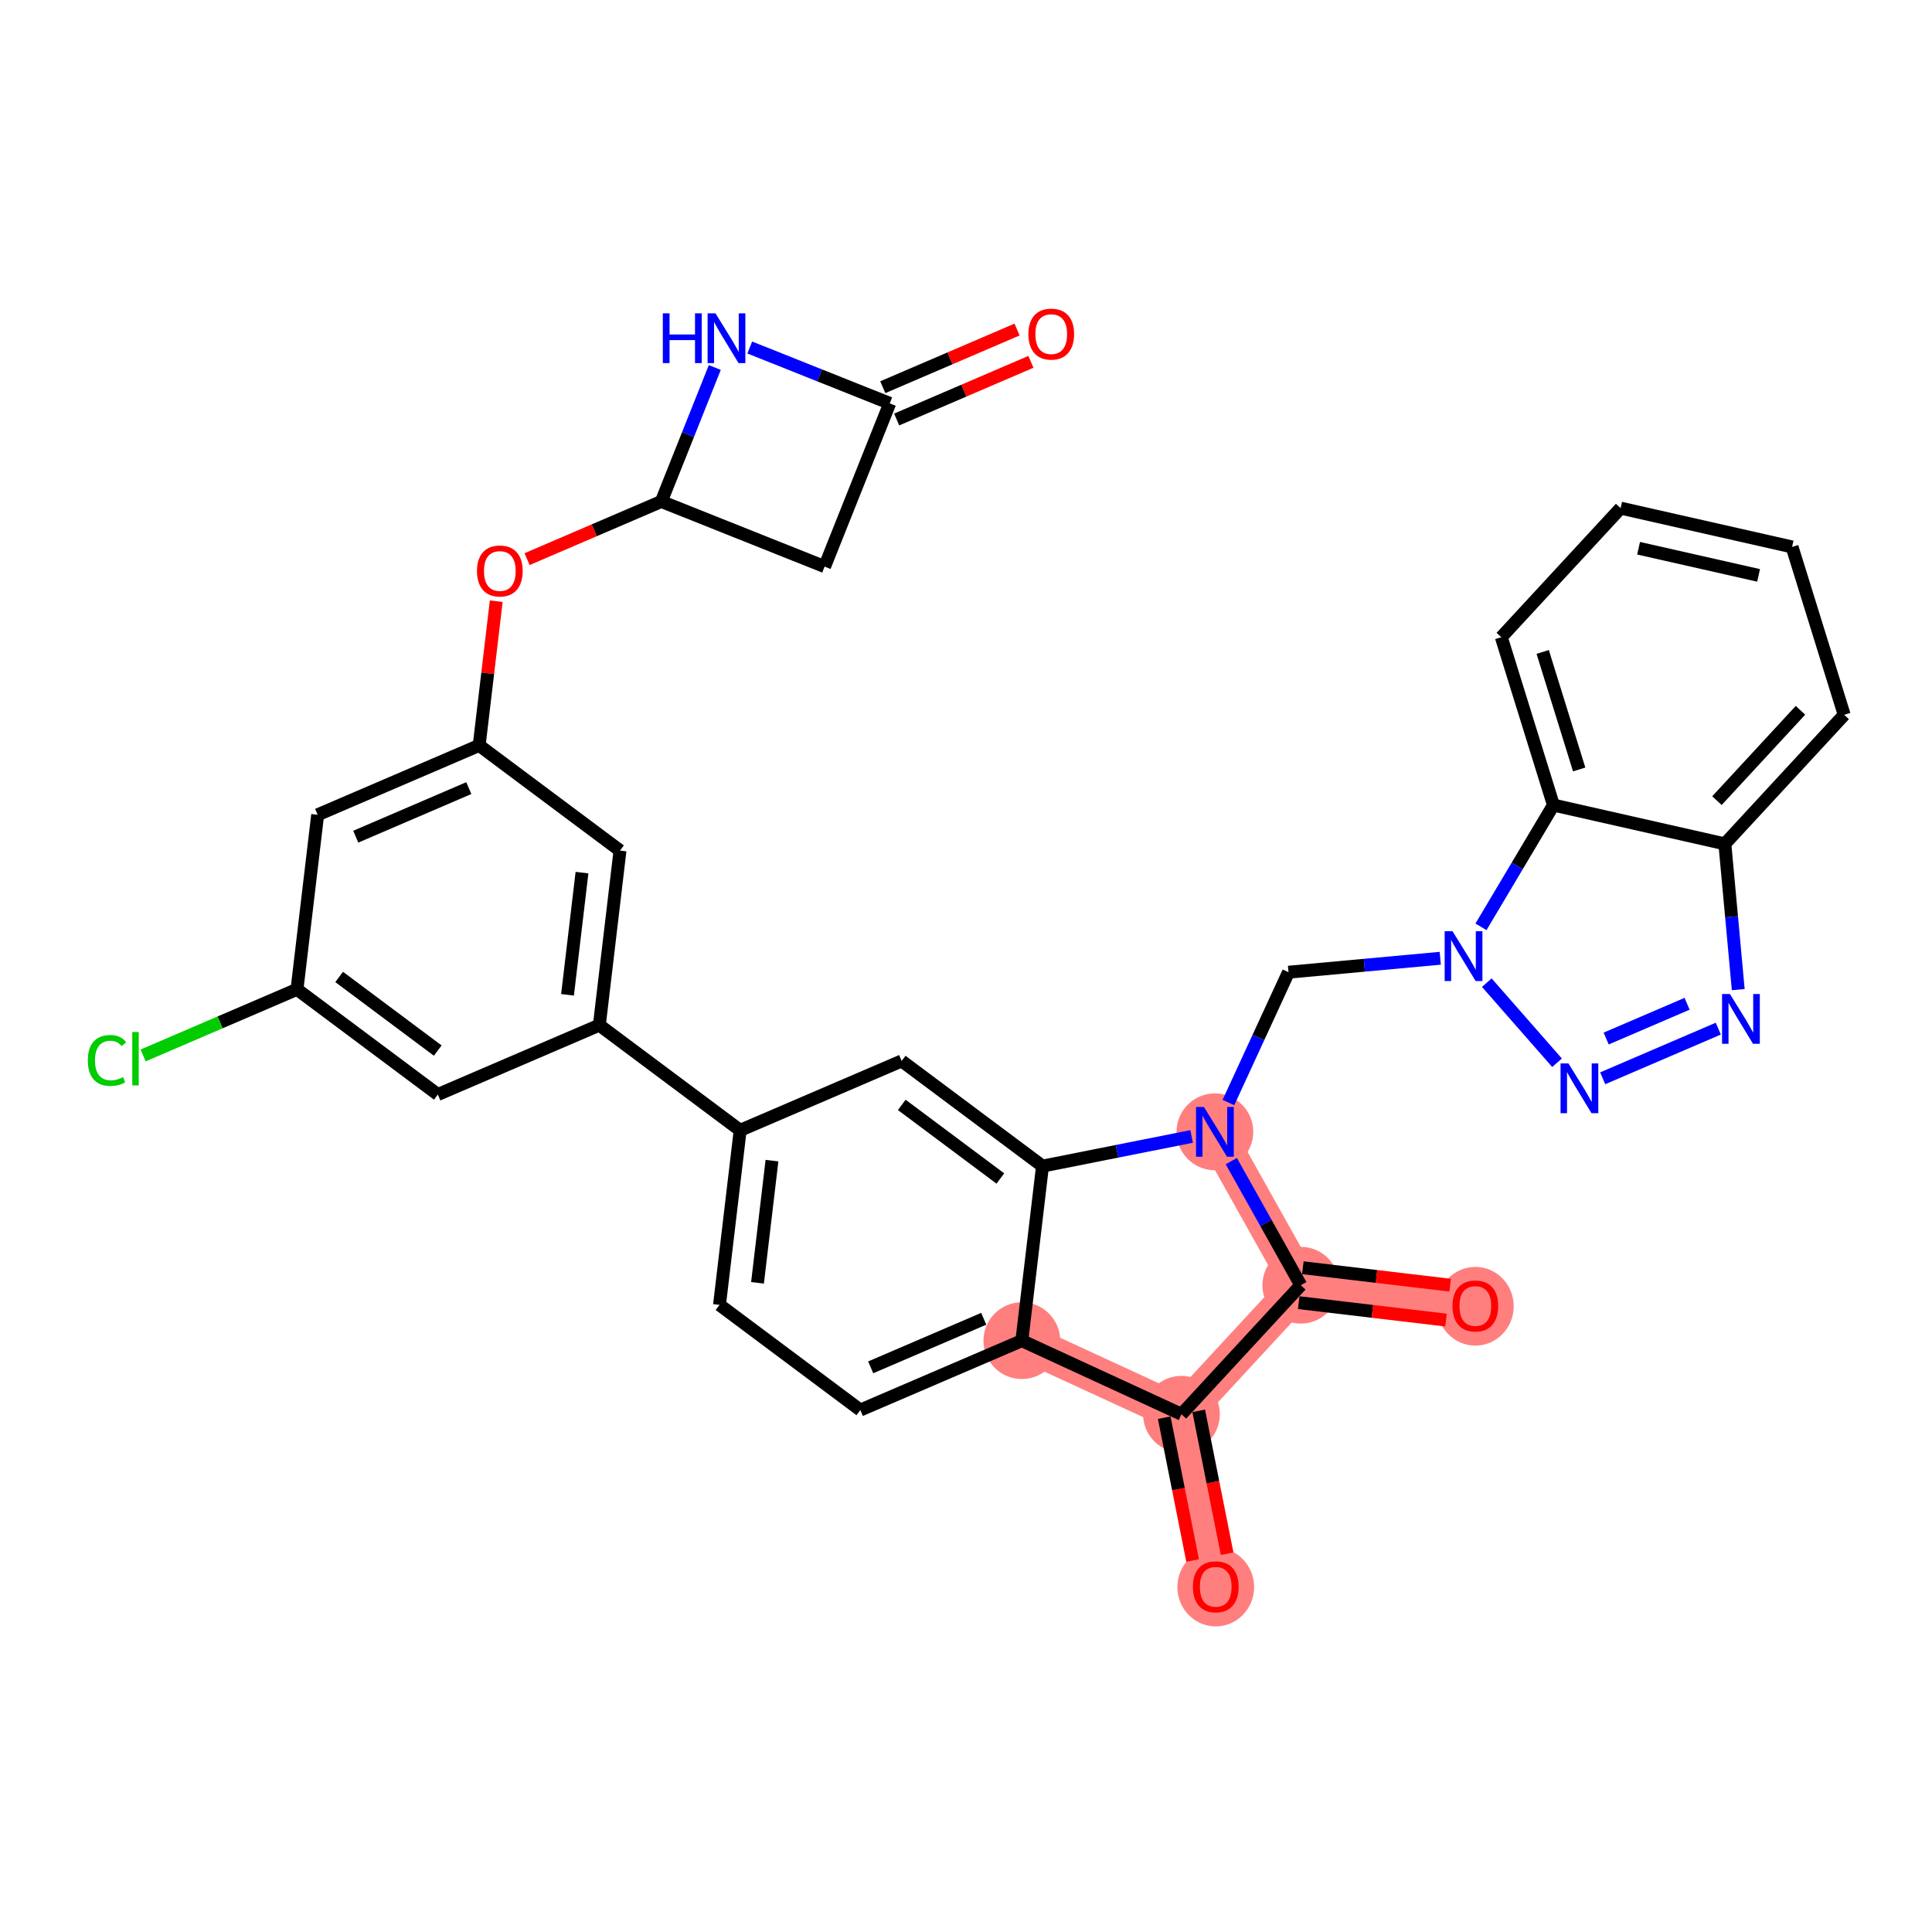 <?xml version='1.0' encoding='iso-8859-1'?>
<svg version='1.1' baseProfile='full'
              xmlns='http://www.w3.org/2000/svg'
                      xmlns:rdkit='http://www.rdkit.org/xml'
                      xmlns:xlink='http://www.w3.org/1999/xlink'
                  xml:space='preserve'
width='300px' height='300px' viewBox='0 0 300 300'>
<!-- END OF HEADER -->
<rect style='opacity:1.0;fill:#FFFFFF;stroke:none' width='300' height='300' x='0' y='0'> </rect>
<rect style='opacity:1.0;fill:#FFFFFF;stroke:none' width='300' height='300' x='0' y='0'> </rect>
<path d='M 158.671,208.178 L 183.457,219.606' style='fill:none;fill-rule:evenodd;stroke:#FF7F7F;stroke-width:5.8px;stroke-linecap:butt;stroke-linejoin:miter;stroke-opacity:1' />
<path d='M 188.65,175.75 L 201.986,199.565' style='fill:none;fill-rule:evenodd;stroke:#FF7F7F;stroke-width:5.8px;stroke-linecap:butt;stroke-linejoin:miter;stroke-opacity:1' />
<path d='M 201.986,199.565 L 229.09,202.774' style='fill:none;fill-rule:evenodd;stroke:#FF7F7F;stroke-width:5.8px;stroke-linecap:butt;stroke-linejoin:miter;stroke-opacity:1' />
<path d='M 201.986,199.565 L 183.457,219.606' style='fill:none;fill-rule:evenodd;stroke:#FF7F7F;stroke-width:5.8px;stroke-linecap:butt;stroke-linejoin:miter;stroke-opacity:1' />
<path d='M 183.457,219.606 L 188.781,246.377' style='fill:none;fill-rule:evenodd;stroke:#FF7F7F;stroke-width:5.8px;stroke-linecap:butt;stroke-linejoin:miter;stroke-opacity:1' />
<ellipse cx='158.671' cy='208.178' rx='5.459' ry='5.459'  style='fill:#FF7F7F;fill-rule:evenodd;stroke:#FF7F7F;stroke-width:1.0px;stroke-linecap:butt;stroke-linejoin:miter;stroke-opacity:1' />
<ellipse cx='188.65' cy='175.75' rx='5.459' ry='5.466'  style='fill:#FF7F7F;fill-rule:evenodd;stroke:#FF7F7F;stroke-width:1.0px;stroke-linecap:butt;stroke-linejoin:miter;stroke-opacity:1' />
<ellipse cx='201.986' cy='199.565' rx='5.459' ry='5.459'  style='fill:#FF7F7F;fill-rule:evenodd;stroke:#FF7F7F;stroke-width:1.0px;stroke-linecap:butt;stroke-linejoin:miter;stroke-opacity:1' />
<ellipse cx='229.09' cy='202.834' rx='5.459' ry='5.612'  style='fill:#FF7F7F;fill-rule:evenodd;stroke:#FF7F7F;stroke-width:1.0px;stroke-linecap:butt;stroke-linejoin:miter;stroke-opacity:1' />
<ellipse cx='183.457' cy='219.606' rx='5.459' ry='5.459'  style='fill:#FF7F7F;fill-rule:evenodd;stroke:#FF7F7F;stroke-width:1.0px;stroke-linecap:butt;stroke-linejoin:miter;stroke-opacity:1' />
<ellipse cx='188.781' cy='246.437' rx='5.459' ry='5.612'  style='fill:#FF7F7F;fill-rule:evenodd;stroke:#FF7F7F;stroke-width:1.0px;stroke-linecap:butt;stroke-linejoin:miter;stroke-opacity:1' />
<path class='bond-0 atom-0 atom-1' d='M 157.928,51.169 L 147.504,55.647' style='fill:none;fill-rule:evenodd;stroke:#FF0000;stroke-width:2.0px;stroke-linecap:butt;stroke-linejoin:miter;stroke-opacity:1' />
<path class='bond-0 atom-0 atom-1' d='M 147.504,55.647 L 137.08,60.125' style='fill:none;fill-rule:evenodd;stroke:#000000;stroke-width:2.0px;stroke-linecap:butt;stroke-linejoin:miter;stroke-opacity:1' />
<path class='bond-0 atom-0 atom-1' d='M 160.083,56.185 L 149.659,60.663' style='fill:none;fill-rule:evenodd;stroke:#FF0000;stroke-width:2.0px;stroke-linecap:butt;stroke-linejoin:miter;stroke-opacity:1' />
<path class='bond-0 atom-0 atom-1' d='M 149.659,60.663 L 139.235,65.141' style='fill:none;fill-rule:evenodd;stroke:#000000;stroke-width:2.0px;stroke-linecap:butt;stroke-linejoin:miter;stroke-opacity:1' />
<path class='bond-1 atom-1 atom-2' d='M 138.158,62.633 L 128.042,87.983' style='fill:none;fill-rule:evenodd;stroke:#000000;stroke-width:2.0px;stroke-linecap:butt;stroke-linejoin:miter;stroke-opacity:1' />
<path class='bond-33 atom-33 atom-1' d='M 116.421,53.959 L 127.289,58.296' style='fill:none;fill-rule:evenodd;stroke:#0000FF;stroke-width:2.0px;stroke-linecap:butt;stroke-linejoin:miter;stroke-opacity:1' />
<path class='bond-33 atom-33 atom-1' d='M 127.289,58.296 L 138.158,62.633' style='fill:none;fill-rule:evenodd;stroke:#000000;stroke-width:2.0px;stroke-linecap:butt;stroke-linejoin:miter;stroke-opacity:1' />
<path class='bond-2 atom-2 atom-3' d='M 128.042,87.983 L 102.692,77.868' style='fill:none;fill-rule:evenodd;stroke:#000000;stroke-width:2.0px;stroke-linecap:butt;stroke-linejoin:miter;stroke-opacity:1' />
<path class='bond-3 atom-3 atom-4' d='M 102.692,77.868 L 92.268,82.346' style='fill:none;fill-rule:evenodd;stroke:#000000;stroke-width:2.0px;stroke-linecap:butt;stroke-linejoin:miter;stroke-opacity:1' />
<path class='bond-3 atom-3 atom-4' d='M 92.268,82.346 L 81.844,86.824' style='fill:none;fill-rule:evenodd;stroke:#FF0000;stroke-width:2.0px;stroke-linecap:butt;stroke-linejoin:miter;stroke-opacity:1' />
<path class='bond-32 atom-3 atom-33' d='M 102.692,77.868 L 106.842,67.466' style='fill:none;fill-rule:evenodd;stroke:#000000;stroke-width:2.0px;stroke-linecap:butt;stroke-linejoin:miter;stroke-opacity:1' />
<path class='bond-32 atom-3 atom-33' d='M 106.842,67.466 L 110.993,57.065' style='fill:none;fill-rule:evenodd;stroke:#0000FF;stroke-width:2.0px;stroke-linecap:butt;stroke-linejoin:miter;stroke-opacity:1' />
<path class='bond-4 atom-4 atom-5' d='M 77.056,93.352 L 75.73,104.549' style='fill:none;fill-rule:evenodd;stroke:#FF0000;stroke-width:2.0px;stroke-linecap:butt;stroke-linejoin:miter;stroke-opacity:1' />
<path class='bond-4 atom-4 atom-5' d='M 75.73,104.549 L 74.404,115.746' style='fill:none;fill-rule:evenodd;stroke:#000000;stroke-width:2.0px;stroke-linecap:butt;stroke-linejoin:miter;stroke-opacity:1' />
<path class='bond-5 atom-5 atom-6' d='M 74.404,115.746 L 49.326,126.519' style='fill:none;fill-rule:evenodd;stroke:#000000;stroke-width:2.0px;stroke-linecap:butt;stroke-linejoin:miter;stroke-opacity:1' />
<path class='bond-5 atom-5 atom-6' d='M 72.797,122.378 L 55.242,129.919' style='fill:none;fill-rule:evenodd;stroke:#000000;stroke-width:2.0px;stroke-linecap:butt;stroke-linejoin:miter;stroke-opacity:1' />
<path class='bond-34 atom-32 atom-5' d='M 96.273,132.078 L 74.404,115.746' style='fill:none;fill-rule:evenodd;stroke:#000000;stroke-width:2.0px;stroke-linecap:butt;stroke-linejoin:miter;stroke-opacity:1' />
<path class='bond-6 atom-6 atom-7' d='M 49.326,126.519 L 46.117,153.624' style='fill:none;fill-rule:evenodd;stroke:#000000;stroke-width:2.0px;stroke-linecap:butt;stroke-linejoin:miter;stroke-opacity:1' />
<path class='bond-7 atom-7 atom-8' d='M 46.117,153.624 L 34.17,158.757' style='fill:none;fill-rule:evenodd;stroke:#000000;stroke-width:2.0px;stroke-linecap:butt;stroke-linejoin:miter;stroke-opacity:1' />
<path class='bond-7 atom-7 atom-8' d='M 34.17,158.757 L 22.223,163.889' style='fill:none;fill-rule:evenodd;stroke:#00CC00;stroke-width:2.0px;stroke-linecap:butt;stroke-linejoin:miter;stroke-opacity:1' />
<path class='bond-8 atom-7 atom-9' d='M 46.117,153.624 L 67.986,169.956' style='fill:none;fill-rule:evenodd;stroke:#000000;stroke-width:2.0px;stroke-linecap:butt;stroke-linejoin:miter;stroke-opacity:1' />
<path class='bond-8 atom-7 atom-9' d='M 52.663,151.7 L 67.972,163.133' style='fill:none;fill-rule:evenodd;stroke:#000000;stroke-width:2.0px;stroke-linecap:butt;stroke-linejoin:miter;stroke-opacity:1' />
<path class='bond-9 atom-9 atom-10' d='M 67.986,169.956 L 93.064,159.183' style='fill:none;fill-rule:evenodd;stroke:#000000;stroke-width:2.0px;stroke-linecap:butt;stroke-linejoin:miter;stroke-opacity:1' />
<path class='bond-10 atom-10 atom-11' d='M 93.064,159.183 L 114.933,175.515' style='fill:none;fill-rule:evenodd;stroke:#000000;stroke-width:2.0px;stroke-linecap:butt;stroke-linejoin:miter;stroke-opacity:1' />
<path class='bond-31 atom-10 atom-32' d='M 93.064,159.183 L 96.273,132.078' style='fill:none;fill-rule:evenodd;stroke:#000000;stroke-width:2.0px;stroke-linecap:butt;stroke-linejoin:miter;stroke-opacity:1' />
<path class='bond-31 atom-10 atom-32' d='M 88.124,154.475 L 90.371,135.502' style='fill:none;fill-rule:evenodd;stroke:#000000;stroke-width:2.0px;stroke-linecap:butt;stroke-linejoin:miter;stroke-opacity:1' />
<path class='bond-11 atom-11 atom-12' d='M 114.933,175.515 L 111.724,202.62' style='fill:none;fill-rule:evenodd;stroke:#000000;stroke-width:2.0px;stroke-linecap:butt;stroke-linejoin:miter;stroke-opacity:1' />
<path class='bond-11 atom-11 atom-12' d='M 119.872,180.222 L 117.626,199.196' style='fill:none;fill-rule:evenodd;stroke:#000000;stroke-width:2.0px;stroke-linecap:butt;stroke-linejoin:miter;stroke-opacity:1' />
<path class='bond-35 atom-16 atom-11' d='M 140.011,164.742 L 114.933,175.515' style='fill:none;fill-rule:evenodd;stroke:#000000;stroke-width:2.0px;stroke-linecap:butt;stroke-linejoin:miter;stroke-opacity:1' />
<path class='bond-12 atom-12 atom-13' d='M 111.724,202.62 L 133.592,218.952' style='fill:none;fill-rule:evenodd;stroke:#000000;stroke-width:2.0px;stroke-linecap:butt;stroke-linejoin:miter;stroke-opacity:1' />
<path class='bond-13 atom-13 atom-14' d='M 133.592,218.952 L 158.671,208.178' style='fill:none;fill-rule:evenodd;stroke:#000000;stroke-width:2.0px;stroke-linecap:butt;stroke-linejoin:miter;stroke-opacity:1' />
<path class='bond-13 atom-13 atom-14' d='M 135.2,212.32 L 152.754,204.779' style='fill:none;fill-rule:evenodd;stroke:#000000;stroke-width:2.0px;stroke-linecap:butt;stroke-linejoin:miter;stroke-opacity:1' />
<path class='bond-14 atom-14 atom-15' d='M 158.671,208.178 L 161.88,181.073' style='fill:none;fill-rule:evenodd;stroke:#000000;stroke-width:2.0px;stroke-linecap:butt;stroke-linejoin:miter;stroke-opacity:1' />
<path class='bond-37 atom-30 atom-14' d='M 183.457,219.606 L 158.671,208.178' style='fill:none;fill-rule:evenodd;stroke:#000000;stroke-width:2.0px;stroke-linecap:butt;stroke-linejoin:miter;stroke-opacity:1' />
<path class='bond-15 atom-15 atom-16' d='M 161.88,181.073 L 140.011,164.742' style='fill:none;fill-rule:evenodd;stroke:#000000;stroke-width:2.0px;stroke-linecap:butt;stroke-linejoin:miter;stroke-opacity:1' />
<path class='bond-15 atom-15 atom-16' d='M 155.333,182.997 L 140.025,171.565' style='fill:none;fill-rule:evenodd;stroke:#000000;stroke-width:2.0px;stroke-linecap:butt;stroke-linejoin:miter;stroke-opacity:1' />
<path class='bond-16 atom-15 atom-17' d='M 161.88,181.073 L 173.458,178.771' style='fill:none;fill-rule:evenodd;stroke:#000000;stroke-width:2.0px;stroke-linecap:butt;stroke-linejoin:miter;stroke-opacity:1' />
<path class='bond-16 atom-15 atom-17' d='M 173.458,178.771 L 185.036,176.468' style='fill:none;fill-rule:evenodd;stroke:#0000FF;stroke-width:2.0px;stroke-linecap:butt;stroke-linejoin:miter;stroke-opacity:1' />
<path class='bond-17 atom-17 atom-18' d='M 190.747,171.203 L 195.412,161.083' style='fill:none;fill-rule:evenodd;stroke:#0000FF;stroke-width:2.0px;stroke-linecap:butt;stroke-linejoin:miter;stroke-opacity:1' />
<path class='bond-17 atom-17 atom-18' d='M 195.412,161.083 L 200.078,150.963' style='fill:none;fill-rule:evenodd;stroke:#000000;stroke-width:2.0px;stroke-linecap:butt;stroke-linejoin:miter;stroke-opacity:1' />
<path class='bond-27 atom-17 atom-28' d='M 191.196,180.297 L 196.591,189.931' style='fill:none;fill-rule:evenodd;stroke:#0000FF;stroke-width:2.0px;stroke-linecap:butt;stroke-linejoin:miter;stroke-opacity:1' />
<path class='bond-27 atom-17 atom-28' d='M 196.591,189.931 L 201.986,199.565' style='fill:none;fill-rule:evenodd;stroke:#000000;stroke-width:2.0px;stroke-linecap:butt;stroke-linejoin:miter;stroke-opacity:1' />
<path class='bond-18 atom-18 atom-19' d='M 200.078,150.963 L 211.861,149.881' style='fill:none;fill-rule:evenodd;stroke:#000000;stroke-width:2.0px;stroke-linecap:butt;stroke-linejoin:miter;stroke-opacity:1' />
<path class='bond-18 atom-18 atom-19' d='M 211.861,149.881 L 223.644,148.799' style='fill:none;fill-rule:evenodd;stroke:#0000FF;stroke-width:2.0px;stroke-linecap:butt;stroke-linejoin:miter;stroke-opacity:1' />
<path class='bond-19 atom-19 atom-20' d='M 230.872,152.588 L 241.777,165.024' style='fill:none;fill-rule:evenodd;stroke:#0000FF;stroke-width:2.0px;stroke-linecap:butt;stroke-linejoin:miter;stroke-opacity:1' />
<path class='bond-36 atom-27 atom-19' d='M 241.214,125.011 L 235.589,134.465' style='fill:none;fill-rule:evenodd;stroke:#000000;stroke-width:2.0px;stroke-linecap:butt;stroke-linejoin:miter;stroke-opacity:1' />
<path class='bond-36 atom-27 atom-19' d='M 235.589,134.465 L 229.964,143.92' style='fill:none;fill-rule:evenodd;stroke:#0000FF;stroke-width:2.0px;stroke-linecap:butt;stroke-linejoin:miter;stroke-opacity:1' />
<path class='bond-20 atom-20 atom-21' d='M 248.867,167.436 L 266.816,159.726' style='fill:none;fill-rule:evenodd;stroke:#0000FF;stroke-width:2.0px;stroke-linecap:butt;stroke-linejoin:miter;stroke-opacity:1' />
<path class='bond-20 atom-20 atom-21' d='M 249.405,161.264 L 261.969,155.867' style='fill:none;fill-rule:evenodd;stroke:#0000FF;stroke-width:2.0px;stroke-linecap:butt;stroke-linejoin:miter;stroke-opacity:1' />
<path class='bond-21 atom-21 atom-22' d='M 269.914,153.668 L 268.875,142.352' style='fill:none;fill-rule:evenodd;stroke:#0000FF;stroke-width:2.0px;stroke-linecap:butt;stroke-linejoin:miter;stroke-opacity:1' />
<path class='bond-21 atom-21 atom-22' d='M 268.875,142.352 L 267.835,131.036' style='fill:none;fill-rule:evenodd;stroke:#000000;stroke-width:2.0px;stroke-linecap:butt;stroke-linejoin:miter;stroke-opacity:1' />
<path class='bond-22 atom-22 atom-23' d='M 267.835,131.036 L 286.364,110.994' style='fill:none;fill-rule:evenodd;stroke:#000000;stroke-width:2.0px;stroke-linecap:butt;stroke-linejoin:miter;stroke-opacity:1' />
<path class='bond-22 atom-22 atom-23' d='M 266.606,124.324 L 279.576,110.294' style='fill:none;fill-rule:evenodd;stroke:#000000;stroke-width:2.0px;stroke-linecap:butt;stroke-linejoin:miter;stroke-opacity:1' />
<path class='bond-38 atom-27 atom-22' d='M 241.214,125.011 L 267.835,131.036' style='fill:none;fill-rule:evenodd;stroke:#000000;stroke-width:2.0px;stroke-linecap:butt;stroke-linejoin:miter;stroke-opacity:1' />
<path class='bond-23 atom-23 atom-24' d='M 286.364,110.994 L 278.271,84.927' style='fill:none;fill-rule:evenodd;stroke:#000000;stroke-width:2.0px;stroke-linecap:butt;stroke-linejoin:miter;stroke-opacity:1' />
<path class='bond-24 atom-24 atom-25' d='M 278.271,84.927 L 251.65,78.902' style='fill:none;fill-rule:evenodd;stroke:#000000;stroke-width:2.0px;stroke-linecap:butt;stroke-linejoin:miter;stroke-opacity:1' />
<path class='bond-24 atom-24 atom-25' d='M 273.073,89.347 L 254.438,85.13' style='fill:none;fill-rule:evenodd;stroke:#000000;stroke-width:2.0px;stroke-linecap:butt;stroke-linejoin:miter;stroke-opacity:1' />
<path class='bond-25 atom-25 atom-26' d='M 251.65,78.902 L 233.122,98.944' style='fill:none;fill-rule:evenodd;stroke:#000000;stroke-width:2.0px;stroke-linecap:butt;stroke-linejoin:miter;stroke-opacity:1' />
<path class='bond-26 atom-26 atom-27' d='M 233.122,98.944 L 241.214,125.011' style='fill:none;fill-rule:evenodd;stroke:#000000;stroke-width:2.0px;stroke-linecap:butt;stroke-linejoin:miter;stroke-opacity:1' />
<path class='bond-26 atom-26 atom-27' d='M 239.549,101.235 L 245.214,119.482' style='fill:none;fill-rule:evenodd;stroke:#000000;stroke-width:2.0px;stroke-linecap:butt;stroke-linejoin:miter;stroke-opacity:1' />
<path class='bond-28 atom-28 atom-29' d='M 201.665,202.275 L 213.102,203.629' style='fill:none;fill-rule:evenodd;stroke:#000000;stroke-width:2.0px;stroke-linecap:butt;stroke-linejoin:miter;stroke-opacity:1' />
<path class='bond-28 atom-28 atom-29' d='M 213.102,203.629 L 224.539,204.983' style='fill:none;fill-rule:evenodd;stroke:#FF0000;stroke-width:2.0px;stroke-linecap:butt;stroke-linejoin:miter;stroke-opacity:1' />
<path class='bond-28 atom-28 atom-29' d='M 202.306,196.854 L 213.744,198.208' style='fill:none;fill-rule:evenodd;stroke:#000000;stroke-width:2.0px;stroke-linecap:butt;stroke-linejoin:miter;stroke-opacity:1' />
<path class='bond-28 atom-28 atom-29' d='M 213.744,198.208 L 225.181,199.562' style='fill:none;fill-rule:evenodd;stroke:#FF0000;stroke-width:2.0px;stroke-linecap:butt;stroke-linejoin:miter;stroke-opacity:1' />
<path class='bond-29 atom-28 atom-30' d='M 201.986,199.565 L 183.457,219.606' style='fill:none;fill-rule:evenodd;stroke:#000000;stroke-width:2.0px;stroke-linecap:butt;stroke-linejoin:miter;stroke-opacity:1' />
<path class='bond-30 atom-30 atom-31' d='M 180.78,220.139 L 182.986,231.228' style='fill:none;fill-rule:evenodd;stroke:#000000;stroke-width:2.0px;stroke-linecap:butt;stroke-linejoin:miter;stroke-opacity:1' />
<path class='bond-30 atom-30 atom-31' d='M 182.986,231.228 L 185.191,242.318' style='fill:none;fill-rule:evenodd;stroke:#FF0000;stroke-width:2.0px;stroke-linecap:butt;stroke-linejoin:miter;stroke-opacity:1' />
<path class='bond-30 atom-30 atom-31' d='M 186.134,219.074 L 188.34,230.164' style='fill:none;fill-rule:evenodd;stroke:#000000;stroke-width:2.0px;stroke-linecap:butt;stroke-linejoin:miter;stroke-opacity:1' />
<path class='bond-30 atom-30 atom-31' d='M 188.34,230.164 L 190.545,241.253' style='fill:none;fill-rule:evenodd;stroke:#FF0000;stroke-width:2.0px;stroke-linecap:butt;stroke-linejoin:miter;stroke-opacity:1' />
<path  class='atom-0' d='M 159.688 51.881
Q 159.688 50.025, 160.605 48.988
Q 161.522 47.951, 163.236 47.951
Q 164.95 47.951, 165.867 48.988
Q 166.784 50.025, 166.784 51.881
Q 166.784 53.759, 165.856 54.829
Q 164.928 55.888, 163.236 55.888
Q 161.533 55.888, 160.605 54.829
Q 159.688 53.77, 159.688 51.881
M 163.236 55.015
Q 164.415 55.015, 165.048 54.229
Q 165.692 53.432, 165.692 51.881
Q 165.692 50.364, 165.048 49.6
Q 164.415 48.824, 163.236 48.824
Q 162.057 48.824, 161.413 49.589
Q 160.779 50.353, 160.779 51.881
Q 160.779 53.443, 161.413 54.229
Q 162.057 55.015, 163.236 55.015
' fill='#FF0000'/>
<path  class='atom-4' d='M 74.065 88.663
Q 74.065 86.807, 74.982 85.77
Q 75.9 84.733, 77.614 84.733
Q 79.328 84.733, 80.245 85.77
Q 81.162 86.807, 81.162 88.663
Q 81.162 90.541, 80.234 91.611
Q 79.306 92.67, 77.614 92.67
Q 75.91 92.67, 74.982 91.611
Q 74.065 90.552, 74.065 88.663
M 77.614 91.797
Q 78.793 91.797, 79.426 91.01
Q 80.07 90.213, 80.07 88.663
Q 80.07 87.146, 79.426 86.381
Q 78.793 85.606, 77.614 85.606
Q 76.434 85.606, 75.79 86.371
Q 75.157 87.135, 75.157 88.663
Q 75.157 90.224, 75.79 91.01
Q 76.434 91.797, 77.614 91.797
' fill='#FF0000'/>
<path  class='atom-8' d='M 13.636 164.665
Q 13.636 162.744, 14.532 161.739
Q 15.438 160.724, 17.152 160.724
Q 18.746 160.724, 19.597 161.848
L 18.877 162.438
Q 18.255 161.619, 17.152 161.619
Q 15.984 161.619, 15.361 162.405
Q 14.75 163.18, 14.75 164.665
Q 14.75 166.194, 15.383 166.98
Q 16.027 167.766, 17.272 167.766
Q 18.123 167.766, 19.117 167.253
L 19.423 168.071
Q 19.019 168.333, 18.407 168.486
Q 17.796 168.639, 17.119 168.639
Q 15.438 168.639, 14.532 167.613
Q 13.636 166.587, 13.636 164.665
' fill='#00CC00'/>
<path  class='atom-8' d='M 20.536 160.254
L 21.541 160.254
L 21.541 168.541
L 20.536 168.541
L 20.536 160.254
' fill='#00CC00'/>
<path  class='atom-17' d='M 186.941 171.885
L 189.474 175.979
Q 189.725 176.383, 190.129 177.114
Q 190.533 177.846, 190.555 177.89
L 190.555 171.885
L 191.581 171.885
L 191.581 179.615
L 190.522 179.615
L 187.804 175.138
Q 187.487 174.614, 187.149 174.014
Q 186.821 173.413, 186.723 173.228
L 186.723 179.615
L 185.719 179.615
L 185.719 171.885
L 186.941 171.885
' fill='#0000FF'/>
<path  class='atom-19' d='M 225.549 144.602
L 228.082 148.696
Q 228.333 149.1, 228.737 149.832
Q 229.141 150.563, 229.163 150.607
L 229.163 144.602
L 230.189 144.602
L 230.189 152.332
L 229.13 152.332
L 226.412 147.855
Q 226.095 147.331, 225.757 146.731
Q 225.429 146.13, 225.331 145.945
L 225.331 152.332
L 224.327 152.332
L 224.327 144.602
L 225.549 144.602
' fill='#0000FF'/>
<path  class='atom-20' d='M 243.545 165.124
L 246.078 169.218
Q 246.329 169.622, 246.733 170.353
Q 247.137 171.085, 247.159 171.128
L 247.159 165.124
L 248.185 165.124
L 248.185 172.853
L 247.126 172.853
L 244.407 168.377
Q 244.091 167.853, 243.752 167.253
Q 243.425 166.652, 243.326 166.467
L 243.326 172.853
L 242.322 172.853
L 242.322 165.124
L 243.545 165.124
' fill='#0000FF'/>
<path  class='atom-21' d='M 268.623 154.351
L 271.156 158.445
Q 271.407 158.849, 271.811 159.58
Q 272.215 160.312, 272.237 160.355
L 272.237 154.351
L 273.263 154.351
L 273.263 162.08
L 272.204 162.08
L 269.486 157.604
Q 269.169 157.08, 268.83 156.48
Q 268.503 155.879, 268.405 155.693
L 268.405 162.08
L 267.4 162.08
L 267.4 154.351
L 268.623 154.351
' fill='#0000FF'/>
<path  class='atom-29' d='M 225.542 202.796
Q 225.542 200.94, 226.459 199.902
Q 227.376 198.865, 229.09 198.865
Q 230.805 198.865, 231.722 199.902
Q 232.639 200.94, 232.639 202.796
Q 232.639 204.673, 231.711 205.743
Q 230.783 206.802, 229.09 206.802
Q 227.387 206.802, 226.459 205.743
Q 225.542 204.684, 225.542 202.796
M 229.09 205.929
Q 230.27 205.929, 230.903 205.143
Q 231.547 204.346, 231.547 202.796
Q 231.547 201.278, 230.903 200.514
Q 230.27 199.739, 229.09 199.739
Q 227.911 199.739, 227.267 200.503
Q 226.634 201.267, 226.634 202.796
Q 226.634 204.357, 227.267 205.143
Q 227.911 205.929, 229.09 205.929
' fill='#FF0000'/>
<path  class='atom-31' d='M 185.233 246.398
Q 185.233 244.542, 186.15 243.505
Q 187.067 242.468, 188.781 242.468
Q 190.495 242.468, 191.412 243.505
Q 192.329 244.542, 192.329 246.398
Q 192.329 248.276, 191.401 249.346
Q 190.473 250.405, 188.781 250.405
Q 187.078 250.405, 186.15 249.346
Q 185.233 248.287, 185.233 246.398
M 188.781 249.532
Q 189.96 249.532, 190.593 248.746
Q 191.237 247.949, 191.237 246.398
Q 191.237 244.881, 190.593 244.117
Q 189.96 243.341, 188.781 243.341
Q 187.602 243.341, 186.958 244.106
Q 186.324 244.87, 186.324 246.398
Q 186.324 247.96, 186.958 248.746
Q 187.602 249.532, 188.781 249.532
' fill='#FF0000'/>
<path  class='atom-33' d='M 102.921 48.653
L 103.969 48.653
L 103.969 51.939
L 107.921 51.939
L 107.921 48.653
L 108.969 48.653
L 108.969 56.382
L 107.921 56.382
L 107.921 52.812
L 103.969 52.812
L 103.969 56.382
L 102.921 56.382
L 102.921 48.653
' fill='#0000FF'/>
<path  class='atom-33' d='M 111.098 48.653
L 113.631 52.747
Q 113.882 53.151, 114.286 53.882
Q 114.69 54.614, 114.712 54.657
L 114.712 48.653
L 115.738 48.653
L 115.738 56.382
L 114.679 56.382
L 111.961 51.906
Q 111.644 51.382, 111.306 50.782
Q 110.978 50.181, 110.88 49.995
L 110.88 56.382
L 109.876 56.382
L 109.876 48.653
L 111.098 48.653
' fill='#0000FF'/>
</svg>
